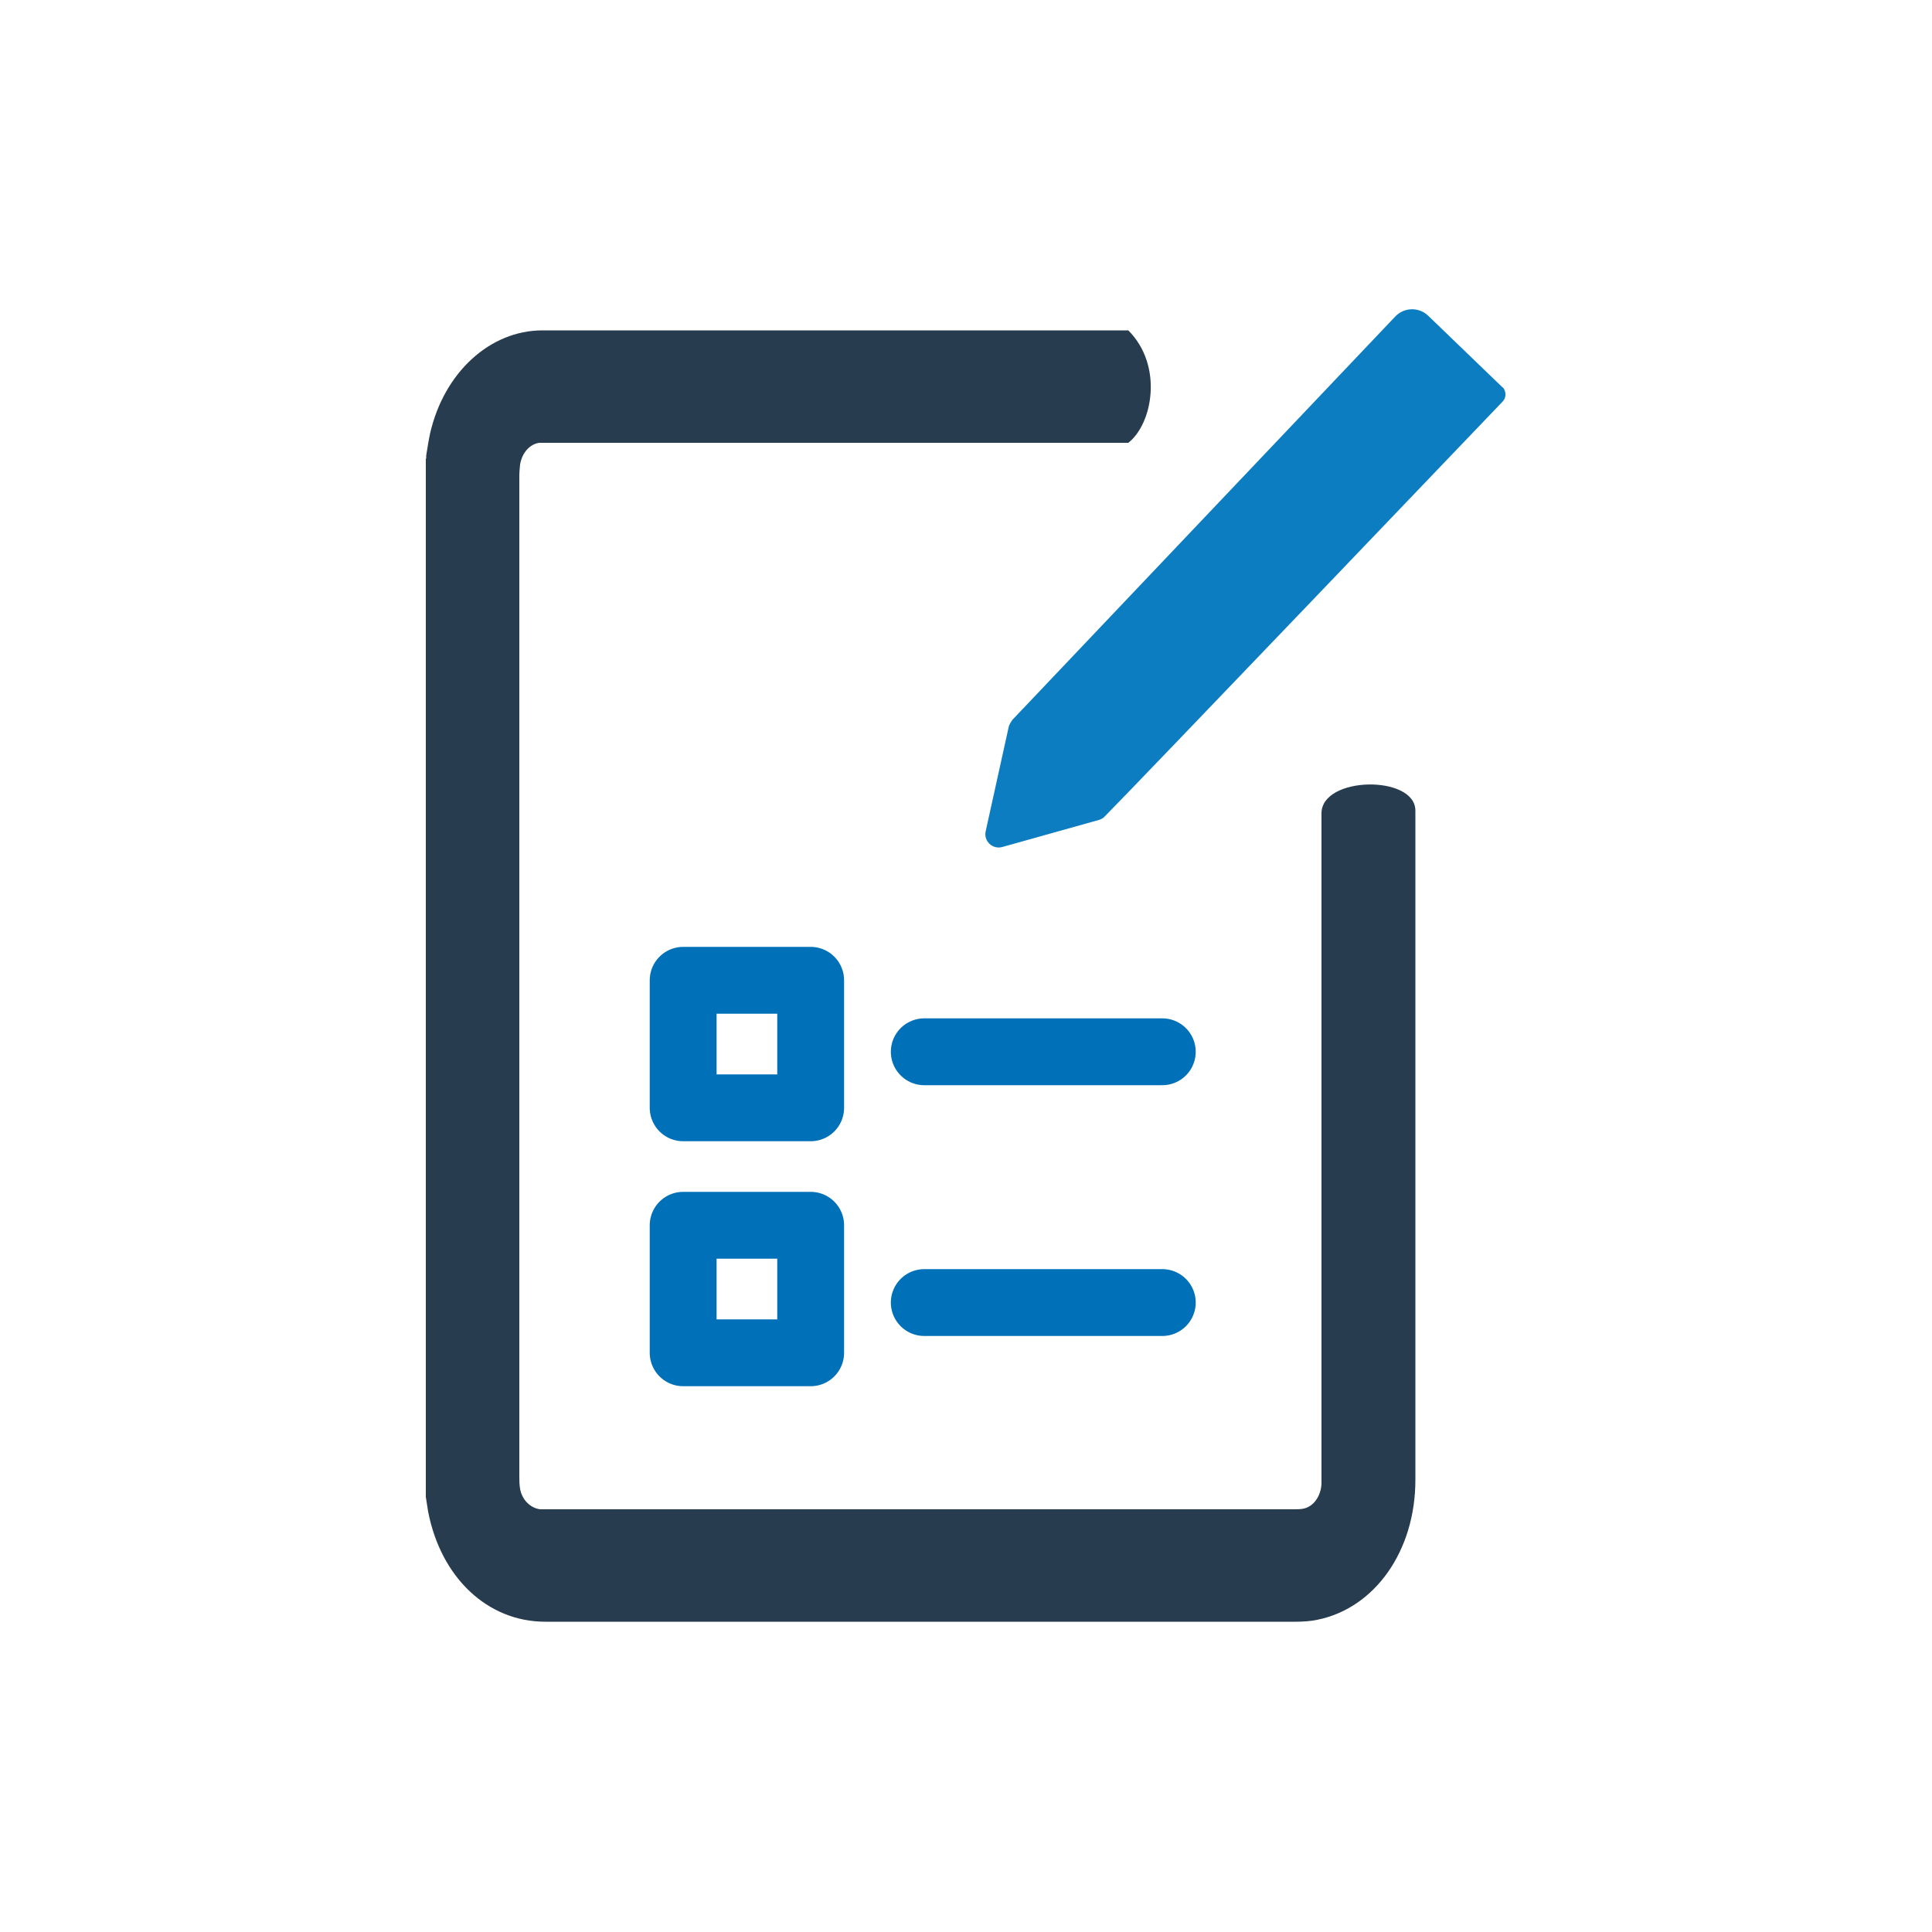 <?xml version="1.0" encoding="UTF-8"?>
<svg id="Layer_1" data-name="Layer 1" xmlns="http://www.w3.org/2000/svg" viewBox="0 0 50 50">
  <defs>
    <style>
      .cls-1 {
        fill: #273c4e;
      }

      .cls-2 {
        fill: #0b7dc0;
      }

      .cls-3 {
        fill: none;
        stroke: #0071b8;
        stroke-linecap: round;
        stroke-linejoin: round;
        stroke-width: 1.73px;
      }
    </style>
  </defs>
  <line class="cls-3" x1="23.92" y1="27.22" x2="30.08" y2="27.22"/>
  <line class="cls-3" x1="23.92" y1="33.71" x2="30.08" y2="33.71"/>
  <rect class="cls-3" x="17.68" y="25.37" width="3.3" height="3.3"/>
  <rect class="cls-3" x="17.68" y="31.71" width="3.3" height="3.3"/>
  <path class="cls-2" d="M38.89,10.03l-1.93-1.86c-.24-.23-.62-.22-.85.02l-9.91,10.44s-.07.1-.09.16l-.6,2.72c-.06.26.18.48.43.41l2.5-.7c.06-.02.1-.04.14-.08.7-.7,10.31-10.75,10.31-10.75.1-.1.09-.27,0-.37Z"/>
  <path class="cls-1" d="M11.03,11.88s0-.06,0-.09c.03-.19.06-.38.1-.57.36-1.58,1.55-2.67,2.91-2.67,5,0,9.38,0,14.39,0,.05,0,.72,0,.77,0,.91.91.63,2.42,0,2.91-.07,0-.14,0-.2,0-4.94,0-9.88,0-14.82,0-.07,0-.15,0-.22,0-.25.03-.45.26-.5.56-.01.1-.02.2-.02.3,0,8.63,0,17.25,0,25.88,0,.11,0,.22.02.33.05.29.27.5.52.53.06,0,.13,0,.19,0,6.44,0,12.87,0,19.31,0,.09,0,.19,0,.27-.02.25-.06.43-.32.45-.63,0-.1,0-.2,0-.3,0-5.69,0-11.37,0-17.06,0-.97,2.43-1,2.43-.07,0,5.77,0,11.55,0,17.32,0,1.84-1.05,3.32-2.54,3.62-.19.04-.38.05-.57.05-6.47,0-12.94,0-19.41,0-1.49,0-2.7-1.14-3.03-2.85-.02-.13-.04-.26-.06-.38,0-.03,0-.06,0-.08,0-8.93,0-17.86,0-26.8Z"/>
</svg>